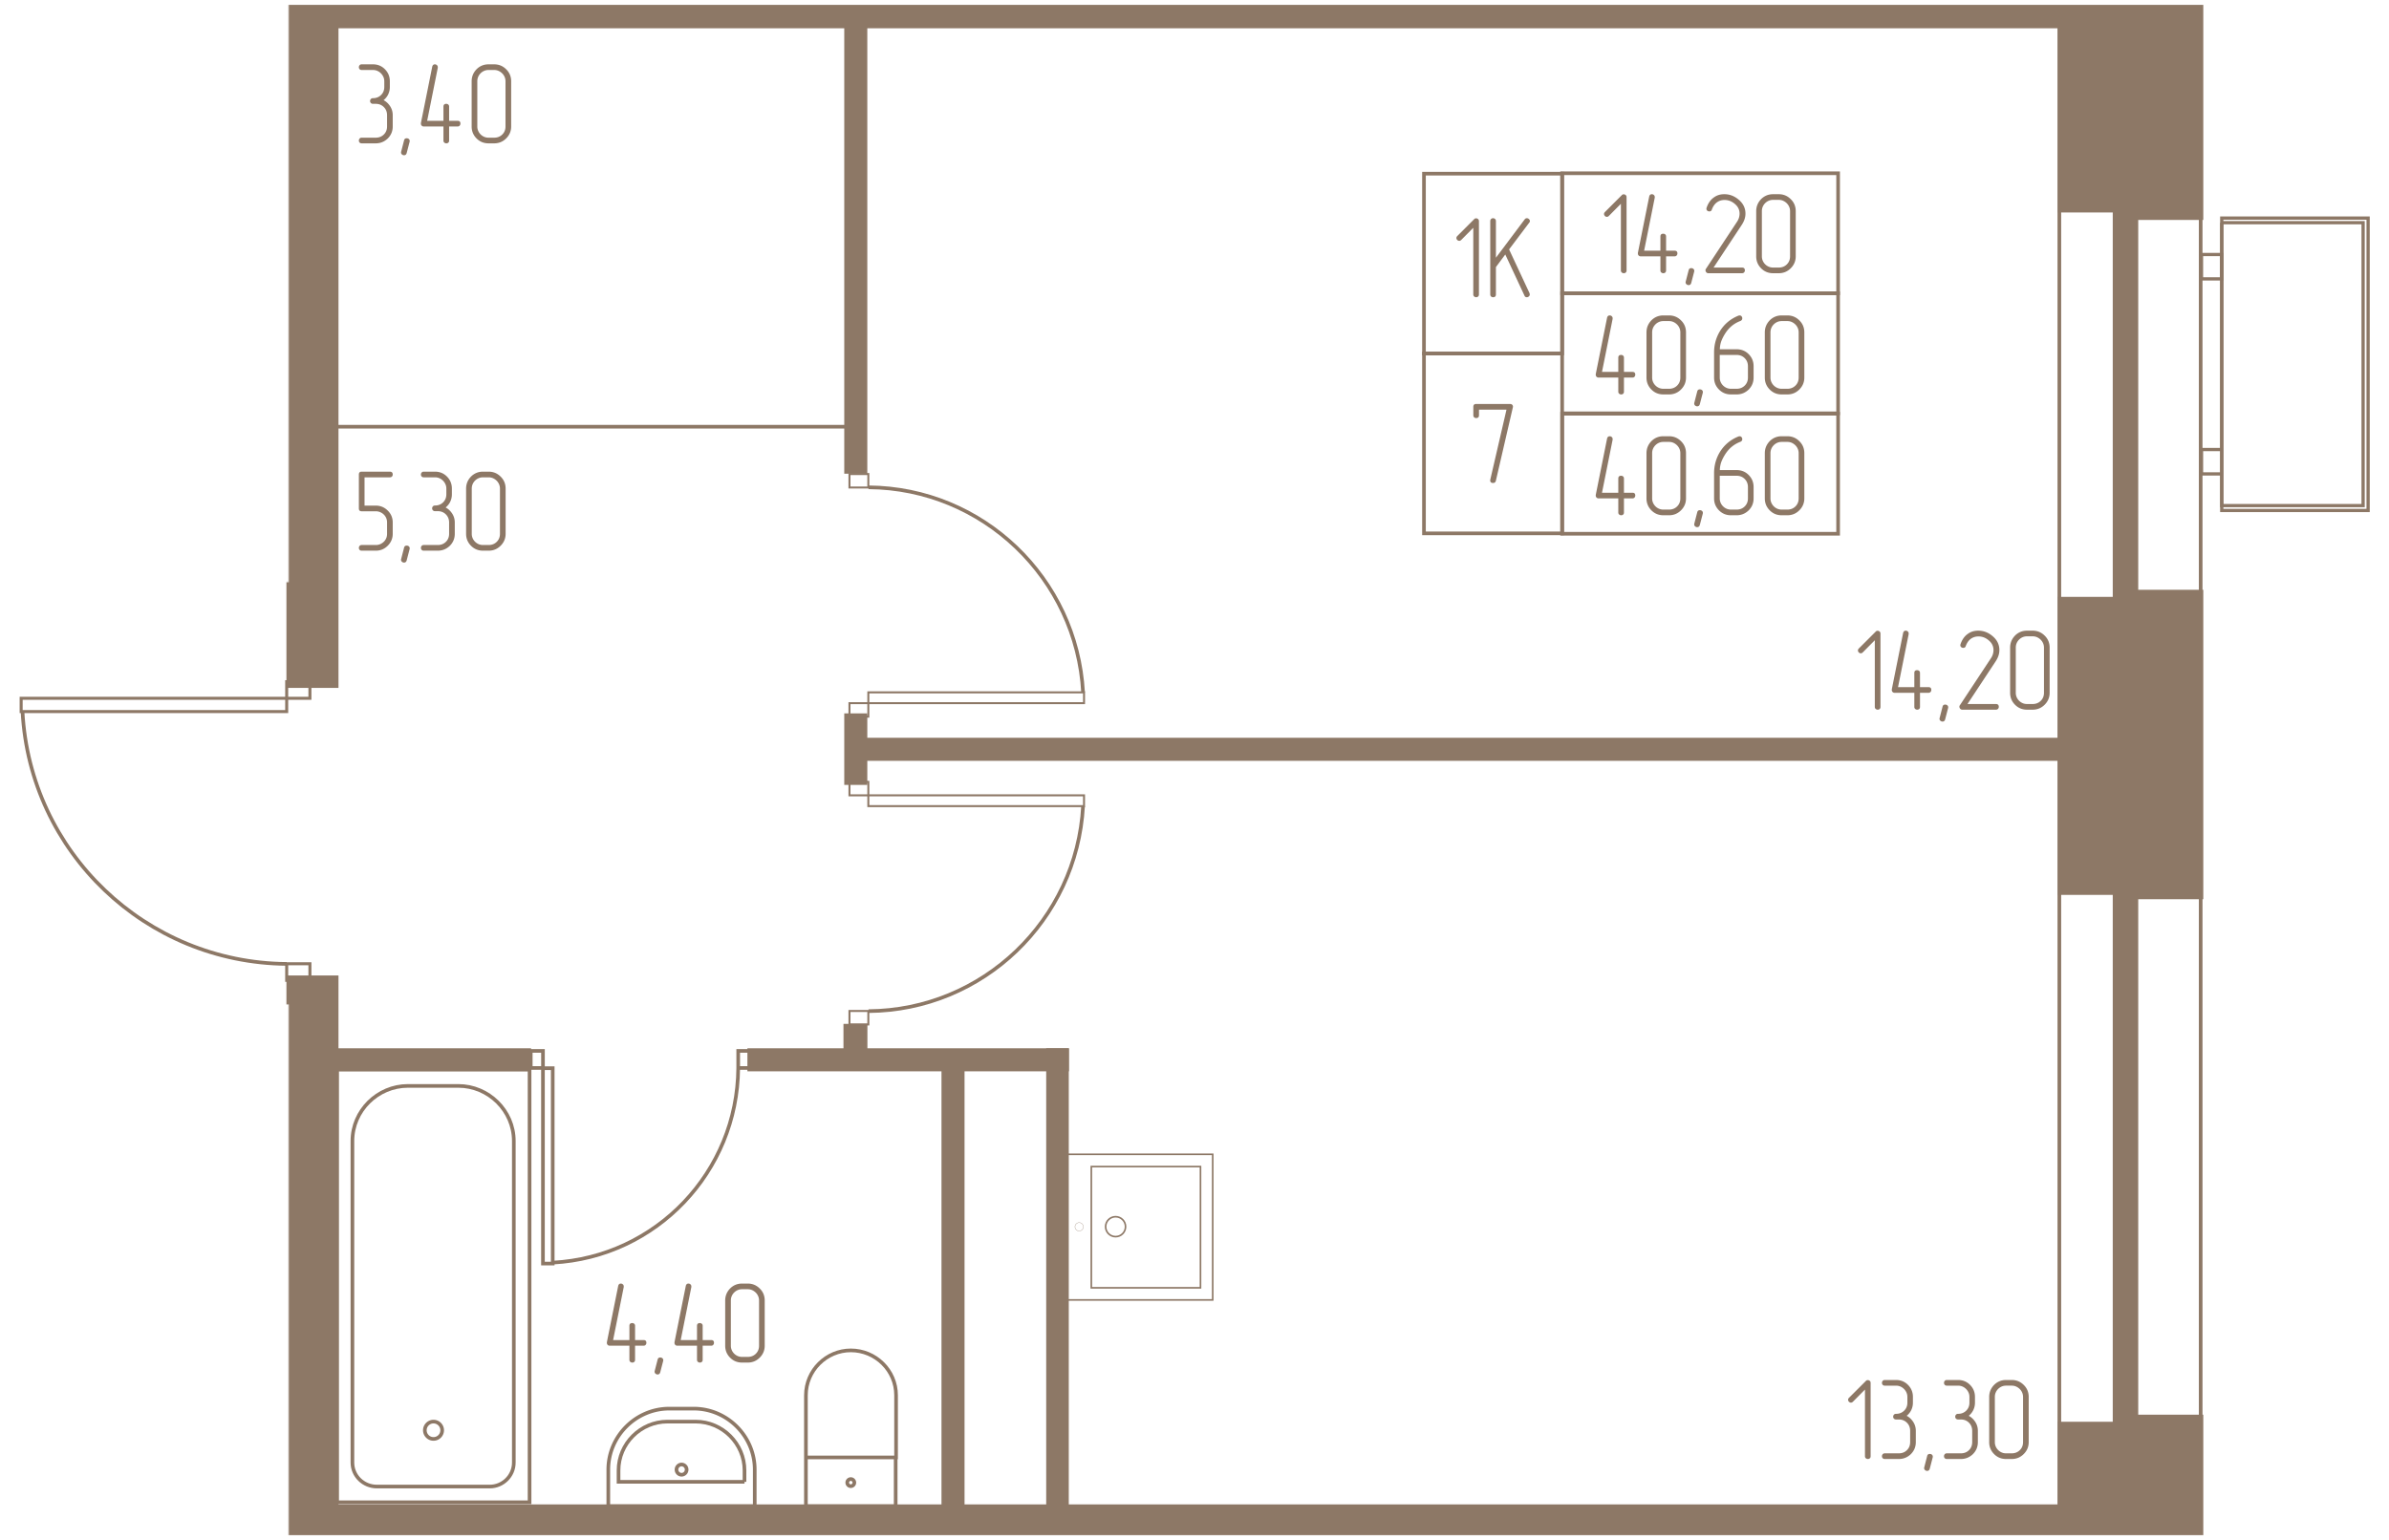 <svg width="1240.5" height="800" viewBox="0 0 2481 1600" fill="none" xmlns="http://www.w3.org/2000/svg"><mask id="a" style="mask-type:luminance" maskUnits="userSpaceOnUse" x="0" y="5" width="2476" height="1590"><path d="M2475.52 5H.5v1589.92h2475.02V5z" fill="#fff"/></mask><g mask="url(#a)"><mask id="b" style="mask-type:luminance" maskUnits="userSpaceOnUse" x="0" y="5" width="2476" height="1590"><path d="M2475.52 1594.92H299.759v-551.51H.5V604.746h299.259V5H2475.52v1589.92z" fill="#fff"/></mask><g mask="url(#b)"><path d="M2138.65-3248.83h-7330.63v6502.35h7330.63v-6502.35z" stroke="#8D7866" stroke-width="3.78"/><path d="M2207.34-3318.74h-7468v6642.17h7468v-6642.17z" stroke="#8D7866" stroke-width="26.46"/><path d="M349.635 1015.21h-50.286v549.46h50.286v-549.46zM298.941 1336.54h-50.287v51.92h50.287v-51.92z" fill="#8D7866" stroke="#8D7866" stroke-width="3.78"/><path d="M2183.21 1564.66H299.349v50.29H2183.21v-50.29zM2286.24 1471.46h-71.96v342.59h71.96v-342.59z" fill="#8D7866" stroke="#8D7866" stroke-width="3.78"/><path d="M2214.69 1478.81h-75.63v327.47h75.63v-327.47zM2286.24 614.557h-71.96v317.658h71.96V614.557z" fill="#8D7866" stroke="#8D7866" stroke-width="3.78"/><path d="M2214.69 621.918h-75.63V927.72h75.63V621.918z" fill="#8D7866" stroke="#8D7866" stroke-width="3.78"/><path d="M2148.81 768.273H899.098v20.156H2148.81v-20.156zM898.814 742.928h-20.16v70.56h20.16v-70.56zM349.635-683.461h-50.286V712.674h50.286V-683.461zM2180.76-21.982H349.636v49.466H2180.76v-49.466z" fill="#8D7866" stroke="#8D7866" stroke-width="3.78"/><path d="M898.814 2.139h-20.16v488.058h20.16V2.139zM2214.69-103.746h-75.63v322.564h75.63v-322.564z" fill="#8D7866" stroke="#8D7866" stroke-width="3.78"/><path d="M2286.24-111.105h-71.96v337.69h71.96v-337.69zM1347.7 1589.6h-20.16v541.84h20.16V1589.6zM634.311 1589.6h-20.167v509.08h20.167V1589.6zM319.519 1564.66h-20.168v554.44h20.168v-554.44zM1108.04 1090.84h-19.66v473.78h19.66v-473.78zM999.796 1110.87h-20.16v453.61h20.16v-453.61z" fill="#8D7866" stroke="#8D7866" stroke-width="3.78"/><path d="M1108.22 1090.84H778.085V1111h330.135v-20.16z" fill="#8D7866" stroke="#8D7866" stroke-width="3.78"/><path d="M898.927 1065.49h-21.089v35.29h21.089v-35.29zM549.633 1090.84H324.287V1111h225.346v-20.16z" fill="#8D7866" stroke="#8D7866" stroke-width="3.78"/><path d="M574.007 1109.64h-10.148v202.97h10.148v-202.97zM563.876 1091.66h-12.688v17.75h12.688v-17.75zM779.323 1091.66h-12.688v17.75h12.688v-17.75zM766.637 1109.64c-.817 107.52-85.036 196.24-192.556 201.96" stroke="#8D7866" stroke-width="3.78"/><path d="M1125.77 837.395v-11.202H901.769v11.202h224.001zM901.773 826.193v-14.002h-19.596v14.002h19.596zM901.773 1064.21v-14.01h-19.596v14.01h19.596z" stroke="#8D7866" stroke-width="2.07"/><path d="M901.959 1050.36c118.561-.81 216.271-94.435 222.811-212.995" stroke="#8D7866" stroke-width="3.78"/><path d="M1125.78 719.229v11.202H901.773v-11.202h224.007zM901.773 730.43v14.002h-19.596V730.43h19.596zM901.773 492.42v14.002h-19.596V492.42h19.596z" stroke="#8D7866" stroke-width="2.07"/><path d="M901.959 506.219c118.561.817 216.271 94.439 222.811 212.999M236.284 1060.59h-13.792v275.76h13.792v-275.76z" stroke="#8D7866" stroke-width="3.78"/><path d="M253.22 1336.13h-17.238v24.13h17.238v-24.13zM-39.563 1336.13c.817-146.35 115.699-266.55 262.058-274.32" stroke="#8D7866" stroke-width="3.78"/><path d="M21.965 739.175v-13.79H297.73v13.79H21.965zM297.731 725.388V708.15h24.124v17.238h-24.124zM297.731 1018.39v-17.23h24.124v17.23h-24.124z" stroke="#8D7866" stroke-width="3.14"/><path d="M297.715 1001.31C151.356 1000.08 31.16 885.2 23.393 739.25M930.165 1513.97h-93.211v50.7h93.211v-50.7zM836.954 1513.97h93.623v-64.59c0-25.76-21.26-46.61-47.014-46.61-25.345 0-46.605 20.85-46.605 46.61l-.004 64.59z" stroke="#8D7866" stroke-width="3.78"/><path d="M883.56 1543.81a3.673 3.673 0 0 0 3.677-3.68c0-2.03-1.646-3.67-3.677-3.67a3.672 3.672 0 0 0-3.678 3.67c0 2.04 1.647 3.68 3.678 3.68zM783.807 1564.67H631.723v-38.02c0-34.75 28.618-63.37 63.367-63.37h25.346c34.749 0 63.367 28.62 63.367 63.37l.004 38.02z" stroke="#8D7866" stroke-width="3.78"/><path d="M773.179 1539.32H642.354v-11.86c0-27.8 22.893-50.69 50.695-50.69h29.435c27.799 0 50.695 22.89 50.695 50.69v11.86z" stroke="#8D7866" stroke-width="3.78"/><path d="M707.767 1531.96a5.314 5.314 0 0 0 5.314-5.31c0-2.94-2.38-5.32-5.314-5.32a5.316 5.316 0 0 0 0 10.63zM549.96 1110.87H350.046v449.71H549.96v-449.71z" stroke="#8D7866" stroke-width="3.78"/><path d="M391.337 1544.22h117.332c13.493 0 24.938-11.04 24.938-24.93v-334.01c0-31.48-26.166-57.24-57.646-57.24H423.63c-31.48 0-57.645 25.76-57.645 57.24v334.01c0 13.9 11.455 24.93 25.352 24.93z" stroke="#8D7866" stroke-width="3.78"/><path d="M450.207 1494.75a8.988 8.988 0 0 0 8.992-8.99c0-4.96-4.026-8.99-8.992-8.99-4.966 0-8.992 4.03-8.992 8.99 0 4.97 4.026 8.99 8.992 8.99z" stroke="#8D7866" stroke-width="3.78"/><path d="M1133.34 1211.84v125.93h113.38v-125.93h-113.38z" stroke="#8D7866" stroke-width="1.68"/><path d="M1108.14 1199.1v151.27h151.27V1199.1h-151.27z" stroke="#8D7866" stroke-width="1.68"/><path d="M1168.9 1274.26c0-5.72-4.64-10.35-10.36-10.35s-10.36 4.63-10.36 10.35 4.64 10.36 10.36 10.36 10.36-4.64 10.36-10.36z" stroke="#8D7866" stroke-width="1.68"/><path d="M1125.07 1274.4c0-2.39-1.94-4.33-4.34-4.33-2.39 0-4.33 1.94-4.33 4.33a4.334 4.334 0 1 0 8.67 0z" stroke="#8D7866" stroke-width=".29"/><path d="M349.638 443.26h529.016M2285.42-3396.42h-7626.21V3400.7h7626.21v-6797.12z" stroke="#8D7866" stroke-width="3.78"/><path d="M2307.31 231.34v293.874h146.8V231.34h-146.8z" stroke="#8D7866" stroke-width="3.39"/><path d="M2307.31 226.543v303.733h152V226.543h-152zM2286.29 466.969v25.325h21.02v-25.325h-21.02z" stroke="#8D7866" stroke-width="3.39"/><path d="M2286.28 264.389v25.325h21.03v-25.325h-21.03z" stroke="#8D7866" stroke-width="3.39"/><path d="M1622.31 180.387h-143.5V367.22h143.5V180.387z" stroke="#8D7866" stroke-width="3.78"/><path d="M1622.31 367.217h-143.5V554.05h143.5V367.217zM1908.89 304.668h-286.58v124.691h286.58V304.668z" stroke="#8D7866" stroke-width="3.78"/><path d="M1908.89 179.979h-286.58v124.69h286.58v-124.69zM1908.89 429.768h-286.58v124.691h286.58V429.768z" stroke="#8D7866" stroke-width="3.78"/><path d="M1689.2 280.938v-76.199c0-.88-.3-1.58-.9-2.101-.6-.518-1.3-.779-2.1-.779s-1.44.28-1.92.839l-17.52 17.518c-.65.643-.96 1.323-.96 2.041 0 .802.3 1.501.9 2.102.6.601 1.3.9 2.1.9.72 0 1.4-.322 2.04-.961l12.48-12.6v69.24c0 .881.3 1.58.9 2.102.6.517 1.3.778 2.1.778s1.48-.242 2.04-.721c.56-.48.84-1.198.84-2.159zM1730.24 260.421v-14.763c0-.96-.3-1.678-.9-2.158-.6-.481-1.26-.722-1.98-.722-2 0-3 .96-3 2.88v14.763h-16.92l11.04-55.083v-.718c0-.801-.3-1.481-.9-2.041-.6-.559-1.3-.839-2.1-.839-1.44 0-2.36.801-2.76 2.4l-11.76 58.56v.718c0 .801.28 1.481.84 2.041a2.78 2.78 0 0 0 2.04.839h20.52v14.642c0 .88.29 1.58.9 2.101.6.518 1.3.779 2.1.779s1.48-.242 2.04-.722.84-1.198.84-2.158v-14.642h8.88c.88 0 1.58-.298 2.1-.9.51-.597.78-1.3.78-2.098 0-1.919-.96-2.879-2.88-2.879h-8.88zM1759.4 282.258l-3 11.52c-.4 1.602-1.32 2.4-2.76 2.4-.8 0-1.52-.28-2.16-.839-.64-.559-.96-1.24-.96-2.041 0-.318.04-.598.12-.839l3-11.641c.31-1.519 1.24-2.279 2.76-2.279.88 0 1.62.261 2.22.778.6.522.9 1.183.9 1.981 0 .401-.04.722-.12.96zM1809.08 283.82c.96 0 1.7-.299 2.22-.9.52-.601.78-1.262.78-1.981 0-1.999-1-3.001-3-3.001h-29.52l29.16-44.16c1.36-2.078 2.36-4.078 3-5.998.64-1.92.96-3.881.96-5.881 0-5.68-2.32-10.481-6.96-14.4-4.48-3.84-9.48-5.759-15-5.759-4.16 0-7.72 1.08-10.68 3.239-3.44 2.32-6 5.881-7.68 10.681-.16.48-.24.839-.24 1.081 0 .88.3 1.58.9 2.098.6.521 1.34.782 2.22.782.56 0 1.08-.162 1.56-.48.48-.321.8-.801.96-1.44 1.28-3.44 3.12-6.002 5.52-7.68 2.24-1.519 4.8-2.283 7.68-2.283 4 0 7.6 1.402 10.8 4.203 3.2 2.718 4.8 6.04 4.8 9.959 0 3.039-.92 5.919-2.76 8.64l-32.16 48.719c-.32.321-.48.801-.48 1.44 0 .801.28 1.523.84 2.162.56.639 1.24.96 2.04.96l35.04-.001zM1864.88 266.298v-46.919c0-4.959-1.72-9.12-5.16-12.48-3.44-3.44-7.6-5.159-12.48-5.159h-5.88c-4.88 0-9.04 1.72-12.48 5.159-3.36 3.522-5.04 7.68-5.04 12.48v46.919c0 4.883 1.72 9.041 5.16 12.48 3.36 3.36 7.48 5.042 12.36 5.042h5.88c4.88 0 9.04-1.72 12.48-5.159 3.44-3.44 5.16-7.563 5.16-12.363zm-5.88 0c0 3.36-1.12 6.142-3.36 8.341-2.24 2.2-5.04 3.3-8.4 3.3h-5.88c-1.6 0-3.1-.299-4.5-.9s-2.64-1.44-3.72-2.521a11.714 11.714 0 0 1-2.52-3.719c-.6-1.399-.9-2.899-.9-4.502v-46.918c0-1.679.3-3.221.9-4.619.6-1.402 1.44-2.642 2.52-3.719a11.777 11.777 0 0 1 3.72-2.521c1.4-.601 2.9-.9 4.5-.9h5.88c1.68 0 3.22.318 4.62.96 1.4.639 2.64 1.501 3.72 2.578a11.775 11.775 0 0 1 2.52 3.723c.6 1.399.9 2.899.9 4.498v46.919zM1686.49 386.34v-14.763c0-.96-.3-1.678-.9-2.158-.6-.48-1.26-.722-1.98-.722-2 0-3 .961-3 2.88v14.763h-16.92l11.04-55.082v-.718c0-.802-.3-1.482-.9-2.042-.6-.559-1.3-.838-2.1-.838-1.44 0-2.36.801-2.76 2.399l-11.76 58.561v.718c0 .801.28 1.481.84 2.041a2.78 2.78 0 0 0 2.04.839h20.52v14.642c0 .88.3 1.579.9 2.101.6.518 1.3.778 2.1.778s1.48-.242 2.04-.721c.56-.48.84-1.198.84-2.158v-14.642h8.88c.88 0 1.58-.299 2.1-.9a3.1 3.1 0 0 0 .78-2.098c0-1.92-.96-2.88-2.88-2.88h-8.88zM1750.93 392.218v-46.919c0-4.959-1.72-9.12-5.16-12.48-3.44-3.44-7.6-5.159-12.48-5.159h-5.88c-4.88 0-9.04 1.719-12.48 5.159-3.36 3.522-5.04 7.68-5.04 12.48v46.919c0 4.882 1.72 9.04 5.16 12.48 3.36 3.36 7.48 5.041 12.36 5.041h5.88c4.88 0 9.04-1.719 12.48-5.158 3.44-3.44 5.16-7.563 5.16-12.363zm-5.88 0c0 3.359-1.12 6.141-3.36 8.341-2.24 2.2-5.04 3.299-8.4 3.299h-5.88c-1.6 0-3.1-.298-4.5-.899a11.793 11.793 0 0 1-3.72-2.521 11.73 11.73 0 0 1-2.52-3.72c-.6-1.398-.9-2.899-.9-4.501v-46.919c0-1.678.3-3.22.9-4.618.6-1.402 1.44-2.642 2.52-3.719a11.796 11.796 0 0 1 3.72-2.522c1.4-.6 2.9-.899 4.5-.899h5.88c1.68 0 3.22.317 4.62.96 1.4.639 2.64 1.5 3.72 2.578a11.764 11.764 0 0 1 2.52 3.723c.6 1.398.9 2.899.9 4.497v46.92zM1768.33 408.178l-3 11.52c-.4 1.602-1.32 2.399-2.76 2.399-.8 0-1.52-.279-2.16-.838-.64-.56-.96-1.24-.96-2.041 0-.318.04-.598.12-.839l3-11.641c.32-1.519 1.24-2.279 2.76-2.279.88 0 1.62.261 2.22.778.6.522.9 1.183.9 1.981 0 .4-.04.722-.12.96zM1785.98 368.697h17.51c3.36 0 6.16 1.123 8.4 3.36 2.24 2.241 3.36 5.042 3.36 8.402v11.758c0 3.36-1.12 6.142-3.36 8.341-2.24 2.2-5.04 3.3-8.4 3.3h-5.88c-1.6 0-3.1-.299-4.5-.9s-2.64-1.44-3.72-2.521a11.714 11.714 0 0 1-2.52-3.719c-.6-1.399-.89-2.899-.89-4.501v-23.52zm-5.89-2.638v26.159c0 4.882 1.72 9.04 5.16 12.48 3.36 3.36 7.48 5.041 12.36 5.041h5.88c4.8 0 8.96-1.681 12.48-5.041 3.44-3.44 5.16-7.597 5.16-12.48V380.46c0-4.959-1.72-9.162-5.16-12.601-3.36-3.36-7.52-5.038-12.48-5.038h-17.4c0-2.642.48-5.401 1.44-8.281.96-2.559 2.24-5.122 3.84-7.68 3.92-6.399 9.28-10.881 16.08-13.44 1.28-.559 1.92-1.481 1.92-2.759 0-.801-.26-1.501-.78-2.102-.52-.6-1.18-.899-1.98-.899-.32 0-.72.079-1.2.238-8.16 3.28-14.52 8.56-19.08 15.84-4.16 6.803-6.24 14.24-6.24 22.321zM1873.81 392.218v-46.919c0-4.959-1.72-9.12-5.16-12.48-3.44-3.44-7.6-5.159-12.48-5.159h-5.88c-4.88 0-9.04 1.719-12.48 5.159-3.36 3.522-5.04 7.68-5.04 12.48v46.919c0 4.882 1.72 9.04 5.16 12.48 3.36 3.36 7.48 5.041 12.36 5.041h5.88c4.88 0 9.04-1.719 12.48-5.158 3.44-3.44 5.16-7.563 5.16-12.363zm-5.88 0c0 3.359-1.12 6.141-3.36 8.341-2.24 2.2-5.04 3.299-8.4 3.299h-5.88c-1.6 0-3.1-.298-4.5-.899a11.793 11.793 0 0 1-3.72-2.521 11.73 11.73 0 0 1-2.52-3.72c-.6-1.398-.9-2.899-.9-4.501v-46.919c0-1.678.3-3.22.9-4.618.6-1.402 1.44-2.642 2.52-3.719a11.796 11.796 0 0 1 3.72-2.522c1.4-.6 2.9-.899 4.5-.899h5.88c1.68 0 3.22.317 4.62.96 1.4.639 2.64 1.5 3.72 2.578a11.764 11.764 0 0 1 2.52 3.723c.6 1.398.9 2.899.9 4.497v46.92zM1686.49 511.849v-14.763c0-.96-.3-1.678-.9-2.158-.6-.48-1.26-.722-1.98-.722-2 0-3 .96-3 2.88v14.763h-16.92l11.04-55.083v-.718c0-.801-.3-1.481-.9-2.041-.6-.559-1.3-.839-2.1-.839-1.44 0-2.36.802-2.76 2.4l-11.76 58.56v.718c0 .802.28 1.482.84 2.041a2.78 2.78 0 0 0 2.04.839h20.52v14.642c0 .881.3 1.58.9 2.102.6.517 1.3.778 2.1.778s1.48-.242 2.04-.722.84-1.198.84-2.158v-14.642h8.88c.88 0 1.58-.298 2.1-.9a3.1 3.1 0 0 0 .78-2.097c0-1.92-.96-2.88-2.88-2.88h-8.88zM1750.93 517.726v-46.919c0-4.959-1.72-9.12-5.16-12.48-3.44-3.44-7.6-5.159-12.48-5.159h-5.88c-4.88 0-9.04 1.72-12.48 5.159-3.36 3.522-5.04 7.68-5.04 12.48v46.919c0 4.883 1.72 9.04 5.16 12.48 3.36 3.36 7.48 5.042 12.36 5.042h5.88c4.88 0 9.04-1.72 12.48-5.159 3.44-3.44 5.16-7.563 5.16-12.363zm-5.88 0c0 3.36-1.12 6.142-3.36 8.341-2.24 2.2-5.04 3.3-8.4 3.3h-5.88c-1.6 0-3.1-.299-4.5-.9s-2.64-1.44-3.72-2.521a11.725 11.725 0 0 1-2.52-3.719c-.6-1.399-.9-2.9-.9-4.502v-46.919c0-1.678.3-3.22.9-4.618.6-1.402 1.44-2.642 2.52-3.719a11.777 11.777 0 0 1 3.72-2.521c1.4-.601 2.9-.9 4.5-.9h5.88c1.68 0 3.22.318 4.62.96 1.4.639 2.64 1.501 3.72 2.578a11.775 11.775 0 0 1 2.52 3.723c.6 1.398.9 2.899.9 4.497v46.92zM1768.33 533.688l-3 11.52c-.4 1.603-1.32 2.4-2.76 2.4-.8 0-1.52-.28-2.16-.839-.64-.559-.96-1.24-.96-2.041 0-.317.04-.597.12-.839l3-11.641c.32-1.519 1.24-2.279 2.76-2.279.88 0 1.62.261 2.22.779.6.522.9 1.183.9 1.981 0 .4-.04.72-.12.959zM1785.98 494.206h17.51c3.36 0 6.16 1.123 8.4 3.36 2.24 2.241 3.36 5.042 3.36 8.402v11.758c0 3.36-1.12 6.142-3.36 8.341-2.24 2.2-5.04 3.299-8.4 3.299h-5.88c-1.6 0-3.1-.298-4.5-.899a11.793 11.793 0 0 1-3.72-2.521 11.718 11.718 0 0 1-2.52-3.72c-.6-1.398-.89-2.899-.89-4.501v-23.519zm-5.89-2.638v26.158c0 4.883 1.72 9.041 5.16 12.48 3.36 3.36 7.48 5.042 12.36 5.042h5.88c4.8 0 8.96-1.682 12.48-5.042 3.44-3.439 5.16-7.596 5.16-12.48v-11.758c0-4.959-1.72-9.161-5.16-12.601-3.36-3.36-7.52-5.038-12.48-5.038h-17.4c0-2.642.48-5.401 1.44-8.281.96-2.558 2.24-5.121 3.84-7.68 3.92-6.398 9.28-10.881 16.08-13.439 1.28-.56 1.92-1.482 1.92-2.76 0-.801-.26-1.5-.78-2.101s-1.18-.9-1.98-.9c-.32 0-.72.079-1.2.238-8.16 3.281-14.52 8.561-19.08 15.84-4.16 6.803-6.24 14.241-6.24 22.322zM1873.81 517.726v-46.919c0-4.959-1.72-9.12-5.16-12.48-3.44-3.44-7.6-5.159-12.48-5.159h-5.88c-4.88 0-9.04 1.72-12.48 5.159-3.36 3.522-5.04 7.68-5.04 12.48v46.919c0 4.883 1.72 9.04 5.16 12.48 3.36 3.36 7.48 5.042 12.36 5.042h5.88c4.88 0 9.04-1.72 12.48-5.159 3.44-3.44 5.16-7.563 5.16-12.363zm-5.88 0c0 3.36-1.12 6.142-3.36 8.341-2.24 2.2-5.04 3.3-8.4 3.3h-5.88c-1.6 0-3.1-.299-4.5-.9s-2.64-1.44-3.72-2.521a11.725 11.725 0 0 1-2.52-3.719c-.6-1.399-.9-2.9-.9-4.502v-46.919c0-1.678.3-3.22.9-4.618.6-1.402 1.44-2.642 2.52-3.719a11.777 11.777 0 0 1 3.72-2.521c1.4-.601 2.9-.9 4.5-.9h5.88c1.68 0 3.22.318 4.62.96 1.4.639 2.64 1.501 3.72 2.578a11.775 11.775 0 0 1 2.52 3.723c.6 1.398.9 2.899.9 4.497v46.92zM1535.89 305.877v-76.2c0-.88-.3-1.579-.9-2.101-.6-.518-1.3-.779-2.1-.779s-1.44.28-1.92.839l-17.52 17.519c-.64.642-.96 1.323-.96 2.041 0 .801.3 1.5.9 2.101.6.601 1.3.9 2.1.9.72 0 1.4-.321 2.04-.96l12.48-12.601v69.241c0 .88.3 1.579.9 2.101.6.518 1.3.778 2.1.778s1.48-.242 2.04-.721c.56-.48.84-1.198.84-2.158zM1553.53 277.437l9.72-13.081 19.92 42.72c.4 1.123 1.24 1.682 2.52 1.682.72 0 1.4-.28 2.04-.839.64-.559.96-1.202.96-1.92 0-.321-.08-.801-.24-1.44l-21.24-45.483 20.88-27.718c.48-.481.72-1.04.72-1.679 0-.801-.32-1.5-.96-2.101-.64-.601-1.36-.9-2.16-.9-.96 0-1.72.401-2.28 1.198l-29.88 39.841v-38.038c0-.96-.3-1.7-.9-2.222a3.12 3.12 0 0 0-2.1-.778c-.8 0-1.48.279-2.04.839-.56.559-.84 1.281-.84 2.161v76.2c0 .88.28 1.579.84 2.101.56.518 1.24.778 2.04.778 2 0 3-.96 3-2.879v-28.442zM1571.11 423.243c.07-.238.12-.517.12-.838 0-.798-.28-1.459-.84-1.981-.56-.518-1.28-.779-2.16-.779h-35.28c-1.92 0-2.88 1.002-2.88 3.002v8.757c0 .88.28 1.583.84 2.101.56.522 1.24.779 2.04.779 2 0 3-.96 3-2.88v-5.877h28.56l-16.8 72.597c-.08.242-.12.521-.12.843 0 1.84 1 2.759 3 2.759 1.52 0 2.48-.76 2.88-2.279l17.64-76.204zM1952.89 734.329V658.13c0-.881-.3-1.58-.9-2.102-.6-.517-1.3-.778-2.11-.778-.79 0-1.44.279-1.91.838l-17.52 17.519c-.65.642-.96 1.323-.96 2.041 0 .801.3 1.5.9 2.101.6.601 1.3.9 2.1.9.72 0 1.4-.321 2.04-.96l12.48-12.601v69.241c0 .88.3 1.58.9 2.101.6.518 1.3.779 2.1.779s1.48-.242 2.04-.722.84-1.198.84-2.158zM1993.93 713.81v-14.763c0-.96-.3-1.678-.9-2.158-.6-.48-1.26-.722-1.98-.722-2 0-3 .96-3 2.88v14.763h-16.92l11.04-55.083v-.718c0-.801-.3-1.481-.9-2.041-.61-.559-1.3-.839-2.1-.839-1.44 0-2.36.802-2.76 2.4l-11.76 58.56v.718c0 .802.28 1.482.84 2.042a2.78 2.78 0 0 0 2.04.838h20.52v14.642c0 .881.29 1.58.9 2.102.6.517 1.3.778 2.1.778.79 0 1.47-.242 2.04-.721.56-.48.84-1.199.84-2.159v-14.642h8.88c.88 0 1.57-.298 2.1-.899.51-.598.78-1.3.78-2.098 0-1.92-.97-2.88-2.88-2.88h-8.88zM2023.09 735.647l-3 11.52c-.4 1.602-1.32 2.4-2.76 2.4-.8 0-1.52-.28-2.17-.839-.63-.559-.96-1.24-.96-2.041 0-.318.05-.597.13-.839l3-11.641c.31-1.519 1.24-2.279 2.76-2.279.88 0 1.62.261 2.21.779.61.521.91 1.183.91 1.98 0 .401-.04.722-.12.96zM2072.77 737.209c.96 0 1.7-.299 2.22-.9.52-.601.78-1.262.78-1.981 0-1.999-1-3.001-3-3.001h-29.52l29.16-44.16c1.36-2.078 2.36-4.077 3-5.998.64-1.919.96-3.881.96-5.881 0-5.68-2.32-10.481-6.96-14.4-4.48-3.84-9.48-5.759-15-5.759-4.16 0-7.72 1.08-10.68 3.239-3.44 2.32-6 5.881-7.68 10.681-.16.48-.24.839-.24 1.081 0 .88.3 1.58.9 2.098.6.521 1.34.782 2.22.782.56 0 1.08-.162 1.56-.48.48-.321.8-.801.96-1.44 1.28-3.44 3.12-6.002 5.52-7.68 2.24-1.519 4.8-2.283 7.68-2.283 4 0 7.6 1.402 10.8 4.203 3.2 2.718 4.8 6.04 4.8 9.959 0 3.039-.92 5.919-2.76 8.64l-32.16 48.719c-.32.321-.48.801-.48 1.44 0 .801.28 1.523.84 2.162.56.639 1.24.96 2.04.96l35.04-.001zM2128.57 719.687v-46.919c0-4.959-1.72-9.12-5.16-12.48-3.44-3.44-7.6-5.159-12.48-5.159h-5.88c-4.88 0-9.04 1.72-12.48 5.159-3.36 3.522-5.04 7.68-5.04 12.48v46.919c0 4.883 1.72 9.04 5.16 12.48 3.36 3.36 7.48 5.042 12.36 5.042h5.88c4.88 0 9.04-1.72 12.48-5.159 3.44-3.44 5.16-7.563 5.16-12.363zm-5.88 0c0 3.36-1.12 6.142-3.36 8.341-2.24 2.2-5.04 3.3-8.4 3.3h-5.88c-1.6 0-3.1-.299-4.5-.9s-2.64-1.44-3.72-2.521a11.725 11.725 0 0 1-2.52-3.719c-.6-1.399-.9-2.9-.9-4.502v-46.919c0-1.678.3-3.22.9-4.618.6-1.402 1.44-2.642 2.52-3.719a11.777 11.777 0 0 1 3.72-2.521c1.4-.601 2.9-.9 4.5-.9h5.88c1.68 0 3.22.318 4.62.96 1.4.639 2.64 1.501 3.72 2.578a11.775 11.775 0 0 1 2.52 3.723c.6 1.398.9 2.899.9 4.497v46.92zM398.367 104.026c2.083-1.678 3.68-3.696 4.799-6.058 1.123-2.359 1.682-4.898 1.682-7.62v-5.88c0-4.96-1.72-9.159-5.159-12.602-3.36-3.36-7.484-5.038-12.363-5.038h-11.758c-.88 0-1.58.298-2.101.9-.518.6-.779 1.3-.779 2.101 0 .798.261 1.478.779 2.038.521.563 1.221.843 2.101.843h11.758c1.603 0 3.099.298 4.501.9 1.399.6 2.639 1.44 3.72 2.52a12.618 12.618 0 0 1 2.582 3.72c.639 1.398.959 2.94.959 4.618v5.881c0 3.36-1.122 6.142-3.36 8.341-2.241 2.2-5.041 3.3-8.401 3.3-.96 0-1.701.298-2.219.9-.522.6-.778 1.3-.778 2.097 0 .802.279 1.482.838 2.041.56.56 1.278.839 2.159.839h2.88c3.359 0 6.161 1.123 8.402 3.36 2.238 2.241 3.359 5.042 3.359 8.402v11.758c0 3.36-1.121 6.142-3.359 8.341-2.241 2.2-5.043 3.3-8.402 3.3h-14.639c-.88 0-1.58.302-2.101.899a3.121 3.121 0 0 0-.779 2.102c0 .801.261 1.481.779 2.041.521.559 1.221.839 2.101.839h14.639c4.8 0 8.961-1.682 12.48-5.042 3.439-3.44 5.163-7.597 5.163-12.48v-11.758c0-3.36-.88-6.422-2.641-9.181-1.762-2.759-4.042-4.899-6.842-6.422zM425.368 147.349l-3.001 11.52c-.401 1.603-1.319 2.4-2.759 2.4-.802 0-1.52-.279-2.162-.839-.639-.559-.96-1.239-.96-2.041 0-.317.041-.597.121-.838l3.001-11.641c.317-1.52 1.239-2.279 2.759-2.279.88 0 1.621.261 2.218.778.601.522.904 1.183.904 1.981 0 .4-.042.72-.121.959zM466.41 125.511v-14.763c0-.96-.303-1.678-.9-2.158-.601-.48-1.262-.722-1.98-.722-2 0-3.002.96-3.002 2.88v14.763h-16.921l11.04-55.083v-.718c0-.801-.298-1.481-.899-2.041-.601-.56-1.301-.839-2.098-.839-1.44 0-2.363.802-2.763 2.4l-11.758 58.561v.718c0 .801.28 1.481.839 2.041.559.559 1.24.838 2.041.838h20.519v14.642c0 .881.298 1.58.9 2.102.6.517 1.3.778 2.101.778.798 0 1.478-.242 2.041-.721.559-.48.839-1.198.839-2.159v-14.642h8.878c.88 0 1.58-.298 2.101-.899.518-.598.779-1.3.779-2.098 0-1.92-.96-2.88-2.88-2.88h-8.877zM530.847 131.388V84.469c0-4.959-1.72-9.12-5.159-12.48-3.44-3.44-7.601-5.159-12.48-5.159h-5.881c-4.88 0-9.041 1.72-12.48 5.159-3.36 3.522-5.039 7.68-5.039 12.48v46.919c0 4.883 1.72 9.041 5.159 12.481 3.36 3.359 7.48 5.041 12.359 5.041h5.881c4.88 0 9.041-1.72 12.48-5.159 3.44-3.439 5.16-7.562 5.16-12.363zm-5.878 0c0 3.36-1.122 6.142-3.36 8.342-2.241 2.2-5.041 3.299-8.401 3.299h-5.881c-1.599 0-3.099-.298-4.498-.9a11.762 11.762 0 0 1-3.723-2.521 11.721 11.721 0 0 1-2.517-3.719c-.601-1.398-.899-2.899-.899-4.501v-46.92c0-1.678.298-3.22.899-4.618a11.723 11.723 0 0 1 2.517-3.719 11.787 11.787 0 0 1 3.723-2.521c1.399-.601 2.899-.9 4.498-.9h5.881c1.682 0 3.22.318 4.618.96 1.402.64 2.642 1.5 3.723 2.578a11.762 11.762 0 0 1 2.517 3.723c.601 1.399.903 2.9.903 4.498v46.919zM1942.67 1512.73v-76.2c0-.88-.3-1.58-.9-2.11-.6-.51-1.3-.77-2.1-.77s-1.44.28-1.92.84l-17.52 17.51c-.64.65-.96 1.33-.96 2.04 0 .81.3 1.5.9 2.11.6.6 1.3.9 2.1.9.72 0 1.4-.33 2.04-.96l12.48-12.61v69.25c0 .88.3 1.58.9 2.1.6.51 1.3.78 2.1.78s1.48-.25 2.04-.73.84-1.19.84-2.15zM1980.11 1470.72c2.08-1.67 3.68-3.69 4.8-6.06 1.12-2.35 1.68-4.89 1.68-7.61v-5.89c0-4.95-1.72-9.15-5.16-12.6-3.36-3.36-7.48-5.03-12.36-5.03h-11.76c-.88 0-1.58.29-2.1.89-.52.61-.78 1.3-.78 2.11 0 .79.26 1.47.78 2.03.52.57 1.22.85 2.1.85h11.76c1.6 0 3.1.3 4.5.9 1.4.6 2.64 1.44 3.72 2.52 1.08 1.07 1.94 2.31 2.58 3.72.64 1.4.96 2.94.96 4.62v5.88c0 3.36-1.12 6.14-3.36 8.34-2.24 2.2-5.04 3.3-8.4 3.3-.96 0-1.7.3-2.22.9a3.1 3.1 0 0 0-.78 2.09c0 .81.28 1.49.84 2.05.56.55 1.28.83 2.16.83h2.88c3.36 0 6.16 1.13 8.4 3.36 2.24 2.25 3.36 5.05 3.36 8.41v11.75c0 3.36-1.12 6.15-3.36 8.35-2.24 2.2-5.04 3.29-8.4 3.29h-14.64c-.88 0-1.58.31-2.1.9-.52.61-.78 1.3-.78 2.11 0 .8.26 1.48.78 2.04s1.22.84 2.1.84h14.64c4.8 0 8.96-1.69 12.48-5.05 3.44-3.44 5.16-7.59 5.16-12.48v-11.75c0-3.36-.88-6.43-2.64-9.18-1.76-2.76-4.04-4.9-6.84-6.43zM2007.11 1514.04l-3 11.52c-.4 1.61-1.32 2.4-2.76 2.4-.8 0-1.52-.28-2.16-.83-.64-.56-.96-1.24-.96-2.05 0-.31.04-.59.12-.83l3-11.65c.31-1.51 1.24-2.27 2.76-2.27.88 0 1.62.26 2.22.77.6.53.9 1.19.9 1.98 0 .41-.04.73-.12.96zM2044.55 1470.72c2.08-1.67 3.68-3.69 4.8-6.06 1.12-2.35 1.68-4.89 1.68-7.61v-5.89c0-4.95-1.72-9.15-5.16-12.6-3.36-3.36-7.48-5.03-12.36-5.03h-11.76c-.88 0-1.58.29-2.1.89-.52.61-.78 1.3-.78 2.11 0 .79.26 1.47.78 2.03.52.57 1.22.85 2.1.85h11.76c1.6 0 3.1.3 4.5.9 1.4.6 2.64 1.44 3.72 2.52 1.08 1.07 1.94 2.31 2.58 3.72.64 1.4.96 2.94.96 4.62v5.88c0 3.36-1.12 6.14-3.36 8.34-2.24 2.2-5.04 3.3-8.4 3.3-.96 0-1.7.3-2.22.9a3.1 3.1 0 0 0-.78 2.09c0 .81.28 1.49.84 2.05.56.55 1.28.83 2.16.83h2.88c3.36 0 6.16 1.13 8.4 3.36 2.24 2.25 3.36 5.05 3.36 8.41v11.75c0 3.36-1.12 6.15-3.36 8.35-2.24 2.2-5.04 3.29-8.4 3.29h-14.64c-.88 0-1.58.31-2.1.9-.52.61-.78 1.3-.78 2.11 0 .8.26 1.48.78 2.04s1.22.84 2.1.84h14.64c4.8 0 8.96-1.69 12.48-5.05 3.44-3.44 5.16-7.59 5.16-12.48v-11.75c0-3.36-.88-6.43-2.64-9.18-1.76-2.76-4.04-4.9-6.84-6.43zM2106.83 1498.08v-46.92c0-4.95-1.72-9.12-5.16-12.48-3.44-3.44-7.6-5.15-12.48-5.15h-5.88c-4.88 0-9.04 1.72-12.48 5.15-3.36 3.53-5.04 7.68-5.04 12.48v46.92c0 4.89 1.72 9.04 5.16 12.48 3.36 3.36 7.48 5.05 12.36 5.05h5.88c4.88 0 9.04-1.72 12.48-5.16 3.44-3.44 5.16-7.57 5.16-12.37zm-5.88 0c0 3.36-1.12 6.15-3.36 8.34-2.24 2.2-5.04 3.3-8.4 3.3h-5.88c-1.6 0-3.1-.29-4.5-.9-1.4-.6-2.64-1.44-3.72-2.52a11.553 11.553 0 0 1-2.52-3.72c-.6-1.39-.9-2.9-.9-4.5v-46.92c0-1.67.3-3.22.9-4.61.6-1.41 1.44-2.65 2.52-3.72 1.08-1.08 2.32-1.92 3.72-2.52 1.4-.61 2.9-.9 4.5-.9h5.88c1.68 0 3.22.31 4.62.96 1.4.63 2.64 1.5 3.72 2.57 1.08 1.08 1.92 2.32 2.52 3.73.6 1.39.9 2.9.9 4.49v46.92zM659.528 1392.05v-14.77c0-.96-.302-1.68-.9-2.16-.6-.48-1.262-.72-1.98-.72-2 0-3.001.96-3.001 2.88v14.77h-16.921l11.04-55.09v-.72c0-.8-.299-1.48-.9-2.04s-1.3-.84-2.098-.84c-1.44 0-2.362.81-2.763 2.4l-11.758 58.56v.72c0 .8.28 1.48.839 2.04.559.56 1.24.84 2.041.84h20.519v14.64c0 .89.298 1.58.9 2.11.601.51 1.3.77 2.101.77.798 0 1.478-.24 2.041-.72.56-.48.839-1.2.839-2.16v-14.64h8.878c.881 0 1.58-.3 2.102-.9.517-.59.778-1.3.778-2.09 0-1.92-.96-2.88-2.88-2.88h-8.877zM688.688 1413.88l-3.002 11.52c-.4 1.61-1.318 2.4-2.759 2.4-.801 0-1.519-.28-2.161-.84-.639-.56-.961-1.24-.961-2.04 0-.31.042-.59.121-.84l3.001-11.64c.318-1.52 1.24-2.28 2.759-2.28.881 0 1.622.27 2.219.78.601.52.903 1.19.903 1.98 0 .4-.041.72-.12.96zM729.73 1392.05v-14.77c0-.96-.303-1.68-.9-2.16-.601-.48-1.262-.72-1.981-.72-1.999 0-3.001.96-3.001 2.88v14.77h-16.921l11.04-55.09v-.72c0-.8-.298-1.48-.9-2.04-.601-.56-1.3-.84-2.098-.84-1.44 0-2.362.81-2.762 2.4l-11.758 58.56v.72c0 .8.279 1.48.839 2.04.559.56 1.239.84 2.041.84h20.519v14.64c0 .89.298 1.58.899 2.11.601.51 1.3.77 2.102.77.797 0 1.477-.24 2.041-.72.559-.48.839-1.2.839-2.16v-14.64h8.878c.88 0 1.579-.3 2.101-.9.518-.59.779-1.3.779-2.09 0-1.92-.961-2.88-2.88-2.88h-8.877zM794.166 1397.92V1351c0-4.96-1.719-9.12-5.158-12.48-3.44-3.44-7.601-5.16-12.481-5.16h-5.881c-4.879 0-9.04 1.72-12.48 5.16-3.36 3.53-5.038 7.68-5.038 12.48v46.92c0 4.89 1.72 9.04 5.159 12.48 3.36 3.36 7.48 5.04 12.359 5.04h5.881c4.879 0 9.04-1.72 12.48-5.15 3.44-3.44 5.159-7.57 5.159-12.37zm-5.877 0c0 3.36-1.123 6.14-3.36 8.34-2.241 2.2-5.042 3.3-8.402 3.3h-5.881c-1.598 0-3.099-.3-4.497-.9a11.775 11.775 0 0 1-3.723-2.52 11.654 11.654 0 0 1-2.517-3.72c-.601-1.4-.9-2.9-.9-4.5V1351c0-1.68.299-3.22.9-4.62.597-1.4 1.44-2.64 2.517-3.71a11.805 11.805 0 0 1 3.723-2.53c1.398-.6 2.899-.9 4.497-.9h5.881c1.682 0 3.221.32 4.619.96 1.402.64 2.642 1.51 3.723 2.58a11.713 11.713 0 0 1 2.517 3.73c.601 1.39.903 2.89.903 4.49v46.92zM407.849 554.52v-11.758c0-4.88-1.724-8.999-5.163-12.359-3.44-3.44-7.56-5.163-12.359-5.163h-11.758v-29.397h26.279c.96 0 1.701-.28 2.219-.843.521-.559.782-1.24.782-2.038 0-1.999-1.002-3.001-3.001-3.001h-29.28c-1.92 0-2.88 1.002-2.88 3.001v35.158c0 2.003.96 3.001 2.88 3.001h14.759c1.599 0 3.099.302 4.502.9 1.398.6 2.639 1.42 3.72 2.46a11.083 11.083 0 0 1 2.52 3.663c.597 1.398.9 2.936.9 4.618v11.758c0 1.682-.303 3.22-.9 4.623a11.093 11.093 0 0 1-2.52 3.658 12.359 12.359 0 0 1-3.72 2.461c-1.403.601-2.903.9-4.502.9h-14.759c-.88 0-1.58.302-2.101.9-.518.6-.779 1.3-.779 2.101 0 .801.261 1.481.779 2.041.521.559 1.221.839 2.101.839h14.759c4.8 0 8.92-1.72 12.359-5.159 3.44-3.439 5.163-7.564 5.163-12.364zM425.368 570.483l-3.001 11.52c-.401 1.602-1.319 2.4-2.759 2.4-.802 0-1.52-.28-2.162-.839-.639-.559-.96-1.24-.96-2.041 0-.318.041-.598.121-.839l3.001-11.641c.317-1.519 1.239-2.279 2.759-2.279.88 0 1.621.261 2.218.778.601.522.904 1.183.904 1.981 0 .4-.042.722-.121.96zM462.807 527.16c2.083-1.678 3.682-3.696 4.801-6.059 1.122-2.358 1.681-4.898 1.681-7.619v-5.881c0-4.959-1.719-9.158-5.159-12.601-3.359-3.36-7.483-5.039-12.363-5.039h-11.758c-.88 0-1.579.299-2.101.9a3.123 3.123 0 0 0-.778 2.102c0 .797.261 1.477.778 2.037.522.563 1.221.843 2.101.843h11.758c1.603 0 3.1.298 4.502.9a11.806 11.806 0 0 1 3.719 2.521 12.614 12.614 0 0 1 2.581 3.719c.639 1.399.961 2.94.961 4.619v5.881c0 3.36-1.123 6.142-3.36 8.341-2.241 2.2-5.042 3.299-8.402 3.299-.96 0-1.701.299-2.219.9a3.1 3.1 0 0 0-.778 2.098c0 .801.28 1.481.839 2.041.559.559 1.277.839 2.158.839h2.88c3.36 0 6.161 1.122 8.402 3.36 2.237 2.241 3.359 5.041 3.359 8.401v11.758c0 3.36-1.122 6.142-3.359 8.342-2.241 2.2-5.042 3.299-8.402 3.299h-14.639c-.88 0-1.579.303-2.101.9a3.123 3.123 0 0 0-.778 2.101c0 .802.261 1.482.778 2.041.522.56 1.221.839 2.101.839h14.639c4.8 0 8.961-1.682 12.48-5.041 3.44-3.44 5.163-7.597 5.163-12.481v-11.758c0-3.36-.88-6.421-2.642-9.18-1.761-2.759-4.041-4.898-6.842-6.422zM525.087 554.519v-46.918c0-4.959-1.72-9.121-5.159-12.481-3.44-3.439-7.601-5.159-12.48-5.159h-5.881c-4.88 0-9.041 1.72-12.48 5.159-3.36 3.523-5.038 7.68-5.038 12.481v46.918c0 4.883 1.719 9.041 5.158 12.48 3.36 3.36 7.48 5.042 12.359 5.042h5.881c4.88 0 9.041-1.72 12.48-5.159 3.44-3.439 5.16-7.563 5.16-12.363zm-5.878 0c0 3.36-1.122 6.142-3.359 8.342-2.241 2.199-5.042 3.299-8.402 3.299h-5.881c-1.599 0-3.099-.298-4.498-.9a11.762 11.762 0 0 1-3.723-2.521 11.721 11.721 0 0 1-2.517-3.719c-.601-1.398-.899-2.899-.899-4.501V507.6c0-1.678.298-3.22.899-4.618a11.742 11.742 0 0 1 2.517-3.72 11.795 11.795 0 0 1 3.723-2.521c1.399-.601 2.899-.899 4.498-.899h5.881c1.682 0 3.22.317 4.618.96 1.402.638 2.642 1.5 3.723 2.577a11.767 11.767 0 0 1 2.517 3.723c.601 1.399.903 2.899.903 4.498v46.919z" fill="#8D7866"/></g></g></svg>